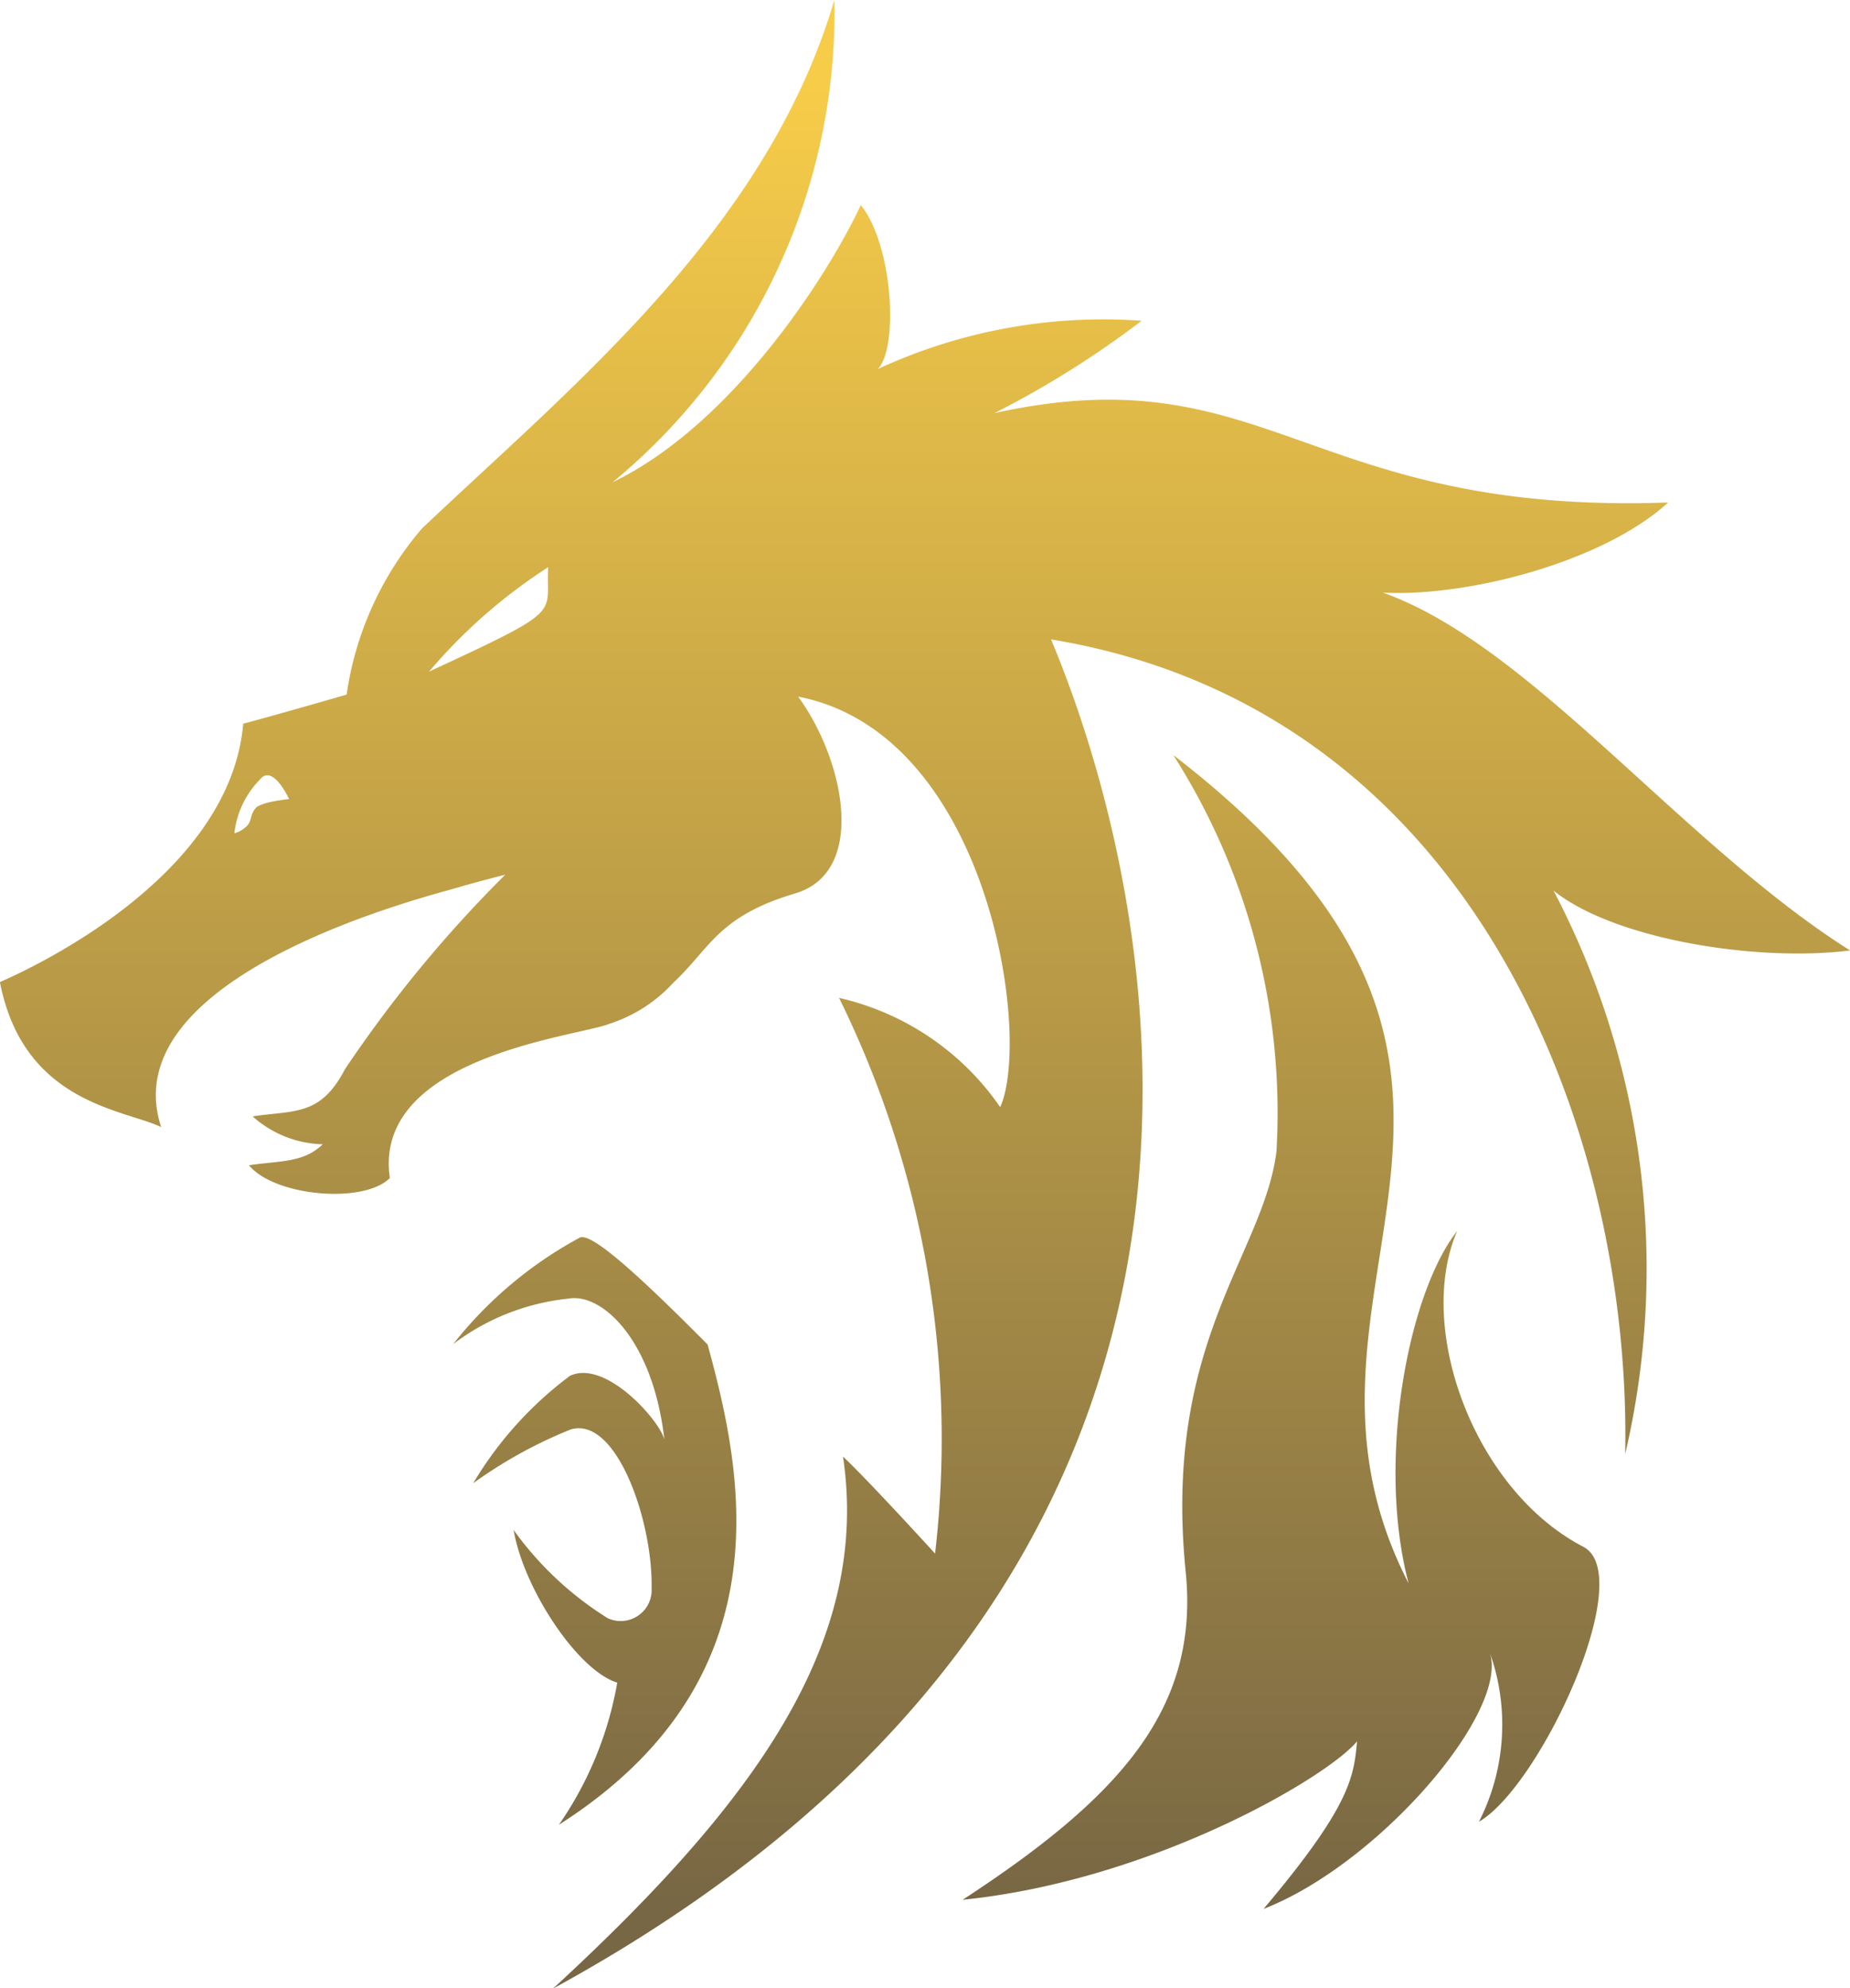 <svg xmlns="http://www.w3.org/2000/svg" width="50.094" height="53.848" viewBox="0 0 50.094 53.848">
    <defs>
        <linearGradient id="Gradient" gradientTransform="rotate(90)">
            <stop offset="5%" stop-color="#F7CC49"/>
            <stop offset="95%" stop-color="#786744"/>
        </linearGradient>
    </defs>
    <path id="Контур_229" data-name="Контур 229"
          d="M50.093,25.74c-4.568-2.892-8.643-8.272-12.651-9.691,2.281.125,5.963-.825,7.728-2.44-9.78.348-10.828-4.048-18.24-2.422a25.821,25.821,0,0,0,3.983-2.5A14.521,14.521,0,0,0,23.77,9.995c.562-.576.412-3.353-.461-4.442-.869,1.864-3.451,5.928-6.724,7.51A16.491,16.491,0,0,0,22.593,0c-1.827,6.192-7.026,10.39-11.166,14.312a8.838,8.838,0,0,0-2.041,4.5s-2.075.6-2.8.787c-.386,4.484-6.627,7-6.588,7,.64,3.295,3.372,3.444,4.366,3.926-1.344-4.1,7.15-6.231,7.959-6.468.443-.13.92-.257,1.357-.367a34.726,34.726,0,0,0-4.339,5.267c-.667,1.278-1.356,1.106-2.5,1.278a2.948,2.948,0,0,0,1.9.755c-.53.506-1.134.44-2,.569.694.84,3.1,1.057,3.815.347-.479-3.294,5.113-3.836,5.947-4.179a4.013,4.013,0,0,0,1.731-1.114c1-.933,1.2-1.794,3.3-2.417,1.96-.584,1.328-3.62.078-5.329,5.168,1,6.33,9.209,5.471,11.118a7.248,7.248,0,0,0-4.363-2.959,27.041,27.041,0,0,1,2.6,15.05s-1.8-1.977-2.493-2.628c.747,5.043-2.4,9.385-7.851,14.408C36.345,42.185,30.937,23.221,28.459,17.316,39.835,19.2,44.177,30.523,44.007,39.376A22.037,22.037,0,0,0,42.066,24.12c1.641,1.323,5.515,1.939,8.028,1.621M6.922,21.889c-.165.182-.086.369-.276.516a.745.745,0,0,1-.3.163,2.459,2.459,0,0,1,.689-1.452c.349-.452.793.526.793.526s-.745.066-.91.247m4.7-3.7a14.517,14.517,0,0,1,3.226-2.828c-.073,1.315.506,1.1-3.226,2.828m20.152,2.26c11.387,8.778,2.168,14.275,6.372,22.434-.883-3.349.005-7.884,1.315-9.543-1.135,2.619.452,7.009,3.413,8.55,1.487.774-1.164,6.488-2.823,7.448a5.8,5.8,0,0,0,.278-4.622c.611,1.571-2.968,5.761-6.11,6.983,2.357-2.793,2.444-3.579,2.531-4.539-.786.96-5.528,3.768-10.678,4.291,4.277-2.793,6.41-5.182,6.038-8.883-.625-6.22,2.109-8.59,2.458-11.384a18.033,18.033,0,0,0-2.794-10.737M19.16,36.412c.925,3.381,2.207,9.033-4.025,13.007a9.677,9.677,0,0,0,1.579-3.849c-1.067-.321-2.538-2.544-2.806-4.133a8.977,8.977,0,0,0,2.55,2.39.839.839,0,0,0,1.186-.813c.035-1.827-.956-4.667-2.189-4.3a12.3,12.3,0,0,0-2.641,1.456,10.015,10.015,0,0,1,2.62-2.909c.958-.45,2.415,1.192,2.556,1.724-.314-2.732-1.714-3.979-2.6-3.814a6.213,6.213,0,0,0-3.117,1.23A11.035,11.035,0,0,1,15.7,33.518c.309-.144,1.548.967,3.459,2.894"
          transform="translate(0)" fill="url('#Gradient')"/>
</svg>
